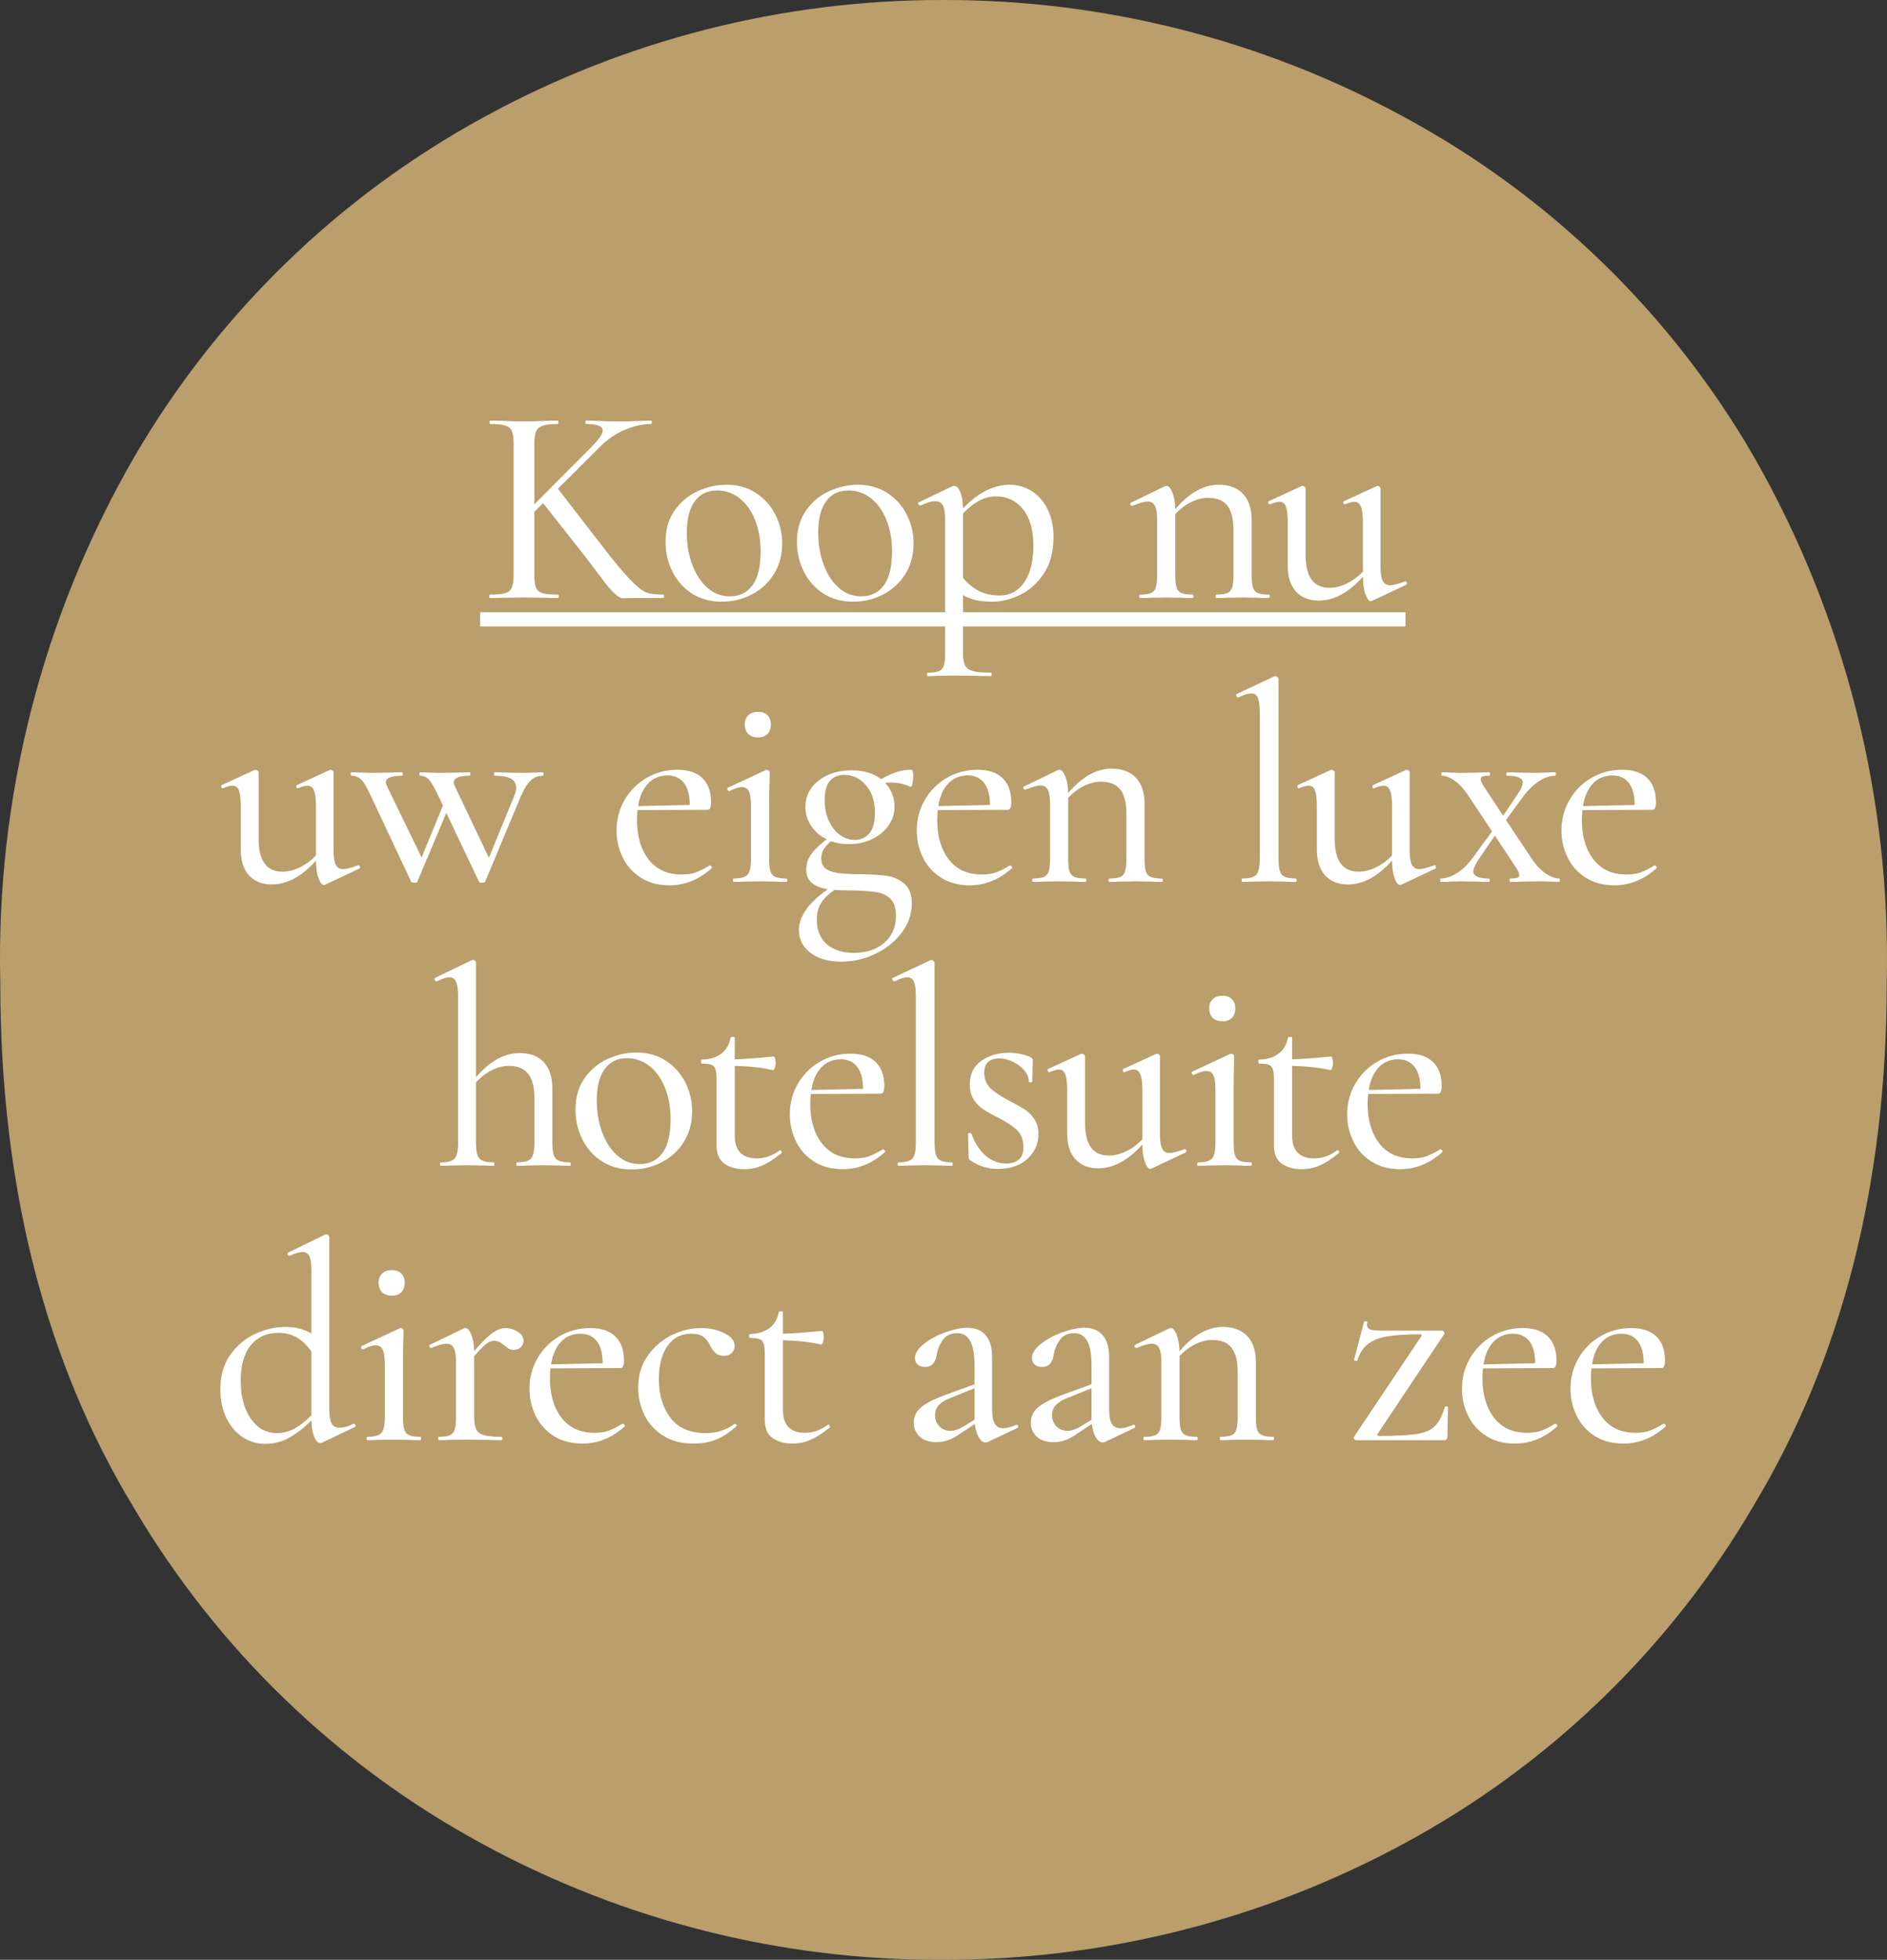 <?xml version="1.0" encoding="UTF-8"?><svg id="Laag_2" xmlns="http://www.w3.org/2000/svg" viewBox="0 0 398.95 414.23"><rect x="0" y="0" width="398.95" height="414.23" fill="#333333" stroke="none"/><defs><style>.cls-1{fill:#fff;}.cls-2{fill:#ba9e6b;}</style></defs><g id="Laag_1-2"><path id="Path_1" class="cls-2" d="M398.89,207.68c.95-38.87-8.74-77.26-28.01-111.03-17.55-30.35-43.16-55.24-74.01-71.91C267,8.45,233.5-.06,199.48,0c-33.95-.08-67.36,8.43-97.14,24.74-30.78,16.76-56.38,41.64-74.01,71.93C8.89,130.38-.89,168.8,.06,207.7c0,42.96,9.42,79.97,28.27,111.03,17.67,29.94,43.17,54.51,73.75,71.05,29.73,16.16,63.06,24.56,96.89,24.45,34.08,.13,67.65-8.27,97.65-24.45,30.75-16.54,56.35-41.22,74.01-71.34,18.83-31.25,28.25-68.17,28.27-110.74"/><g><path class="cls-1" d="M140.39,126.04c0,.24-.06,.36-.18,.36h-6.72c-.36,0-.97,0-1.83,.03-.86,.02-2.24-1.24-4.14-3.78-1.9-2.54-3.15-4.19-3.75-4.95l-8.94-11.34-1.86,1.8v13.38c0,1.24,.12,2.14,.36,2.7,.24,.56,.7,.94,1.38,1.14,.68,.2,1.76,.3,3.24,.3,.12,0,.18,.12,.18,.36s-.06,.36-.18,.36c-1.28,0-2.26-.02-2.94-.06l-4.26-.06-4.14,.06c-.76,.04-1.78,.06-3.06,.06-.08,0-.12-.12-.12-.36s.04-.36,.12-.36c1.48,0,2.56-.1,3.24-.3,.68-.2,1.15-.59,1.41-1.17,.26-.58,.39-1.47,.39-2.67v-27.78c0-1.2-.12-2.08-.36-2.64-.24-.56-.7-.95-1.38-1.17-.68-.22-1.76-.33-3.24-.33-.08,0-.12-.12-.12-.36s.04-.36,.12-.36l3,.06c1.76,.08,3.14,.12,4.14,.12,1.16,0,2.58-.04,4.26-.12l2.94-.06c.08,0,.12,.12,.12,.36s-.04,.36-.12,.36c-1.44,0-2.51,.12-3.21,.36-.7,.24-1.17,.65-1.41,1.23s-.36,1.47-.36,2.67v12.72l12.54-12.6c1.28-1.36,1.92-2.36,1.92-3,0-.92-1.18-1.38-3.54-1.38-.08,0-.12-.12-.12-.36s.04-.36,.12-.36l2.64,.06c1.6,.08,3.1,.12,4.5,.12s2.82-.04,4.26-.12l2.34-.06c.12,0,.18,.12,.18,.36s-.06,.36-.18,.36c-1.68,0-3.48,.39-5.4,1.17-1.92,.78-3.68,1.97-5.28,3.57l-9,8.94,8.64,11.16c2.88,3.76,5.07,6.42,6.57,7.98,1.5,1.56,2.67,2.49,3.51,2.79s2.02,.45,3.54,.45c.12,0,.18,.12,.18,.36Z"/><path class="cls-1" d="M146.32,125.47c-1.78-1.14-3.16-2.68-4.14-4.62-.98-1.94-1.47-4.05-1.47-6.33,0-2.6,.64-4.81,1.92-6.63,1.28-1.82,2.91-3.18,4.89-4.08,1.98-.9,4.01-1.35,6.09-1.35,2.36,0,4.43,.58,6.21,1.74,1.78,1.16,3.15,2.69,4.11,4.59,.96,1.9,1.44,3.91,1.44,6.03,0,2.48-.58,4.65-1.74,6.51-1.16,1.86-2.72,3.3-4.68,4.32-1.96,1.02-4.1,1.53-6.42,1.53s-4.43-.57-6.21-1.71Zm12.78-1.77c1.14-1.56,1.71-3.94,1.71-7.14,0-2.52-.4-4.76-1.2-6.72-.8-1.96-1.9-3.48-3.3-4.56-1.4-1.08-2.96-1.62-4.68-1.62-2.04,0-3.62,.76-4.74,2.28-1.12,1.52-1.68,3.74-1.68,6.66,0,2.48,.39,4.75,1.17,6.81,.78,2.06,1.85,3.68,3.21,4.86,1.36,1.18,2.92,1.77,4.68,1.77,2.08,0,3.69-.78,4.83-2.34Z"/><path class="cls-1" d="M174.1,125.47c-1.78-1.14-3.16-2.68-4.14-4.62-.98-1.94-1.47-4.05-1.47-6.33,0-2.6,.64-4.81,1.92-6.63,1.28-1.82,2.91-3.18,4.89-4.08,1.98-.9,4.01-1.35,6.09-1.35,2.36,0,4.43,.58,6.21,1.74,1.78,1.16,3.15,2.69,4.11,4.59,.96,1.9,1.44,3.91,1.44,6.03,0,2.48-.58,4.65-1.74,6.51-1.16,1.86-2.72,3.3-4.68,4.32-1.96,1.02-4.1,1.53-6.42,1.53s-4.43-.57-6.21-1.71Zm12.78-1.77c1.14-1.56,1.71-3.94,1.71-7.14,0-2.52-.4-4.76-1.2-6.72-.8-1.96-1.9-3.48-3.3-4.56-1.4-1.08-2.96-1.62-4.68-1.62-2.04,0-3.62,.76-4.74,2.28-1.12,1.52-1.68,3.74-1.68,6.66,0,2.48,.39,4.75,1.17,6.81,.78,2.06,1.85,3.68,3.21,4.86,1.36,1.18,2.92,1.77,4.68,1.77,2.08,0,3.69-.78,4.83-2.34Z"/><path class="cls-1" d="M218.09,103.78c1.42,.88,2.55,2.16,3.39,3.84,.84,1.68,1.26,3.64,1.26,5.88,0,3.04-.67,5.59-2.01,7.65-1.34,2.06-3.01,3.58-5.01,4.56-2,.98-3.98,1.47-5.94,1.47-1.24,0-2.34-.1-3.3-.3-.96-.2-1.92-.56-2.88-1.08v12.24c0,1.2,.15,2.08,.45,2.64,.3,.56,.86,.95,1.68,1.17,.82,.22,2.09,.33,3.81,.33,.08,0,.12,.12,.12,.36s-.04,.36-.12,.36c-1.44,0-2.56-.02-3.36-.06l-4.44-.06-3.3,.06c-.56,.04-1.32,.06-2.28,.06-.12,0-.18-.12-.18-.36s.06-.36,.18-.36c1.08,0,1.87-.11,2.37-.33,.5-.22,.84-.61,1.02-1.17,.18-.56,.27-1.44,.27-2.64v-28.14c0-1.4-.15-2.41-.45-3.03s-.85-.93-1.65-.93-1.8,.3-3.12,.9h-.06c-.16,0-.29-.1-.39-.3s-.07-.32,.09-.36l7.02-3.36c.16-.08,.3-.12,.42-.12,.52,0,.96,.41,1.32,1.23,.36,.82,.56,1.99,.6,3.51,1.68-1.72,3.33-2.98,4.95-3.78,1.62-.8,3.27-1.2,4.95-1.2s3.17,.44,4.59,1.32Zm-1.56,19.32c1.3-1.84,1.95-4.42,1.95-7.74s-.73-5.89-2.19-7.71c-1.46-1.82-3.33-2.73-5.61-2.73-1.36,0-2.6,.31-3.72,.93-1.12,.62-2.24,1.51-3.36,2.67v13.62c1.04,1.24,2.17,2.17,3.39,2.79,1.22,.62,2.71,.93,4.47,.93,2.08,0,3.77-.92,5.07-2.76Z"/><path class="cls-1" d="M268.46,126.04c0,.24-.06,.36-.18,.36-1,0-1.78-.02-2.34-.06l-3.24-.06-3.24,.06c-.56,.04-1.32,.06-2.28,.06-.12,0-.18-.12-.18-.36s.06-.36,.18-.36c1.04,0,1.81-.11,2.31-.33,.5-.22,.84-.62,1.02-1.2,.18-.58,.27-1.45,.27-2.61v-9.54c0-2.32-.43-4.03-1.29-5.13s-2.23-1.65-4.11-1.65c-1.16,0-2.35,.3-3.57,.9-1.22,.6-2.33,1.44-3.33,2.52v12.9c0,1.16,.09,2.03,.27,2.61,.18,.58,.53,.98,1.05,1.2,.52,.22,1.3,.33,2.34,.33,.12,0,.18,.12,.18,.36s-.06,.36-.18,.36c-1,0-1.78-.02-2.34-.06l-3.24-.06-3.24,.06c-.56,.04-1.32,.06-2.28,.06-.12,0-.18-.12-.18-.36s.06-.36,.18-.36c1.04,0,1.81-.11,2.31-.33,.5-.22,.84-.62,1.02-1.2,.18-.58,.27-1.45,.27-2.61v-11.76c0-1.32-.16-2.28-.48-2.88-.32-.6-.84-.9-1.56-.9-.6,0-1.66,.3-3.18,.9h-.06c-.16,0-.28-.09-.36-.27-.08-.18-.04-.31,.12-.39l7.2-3.48,.36-.06c.4,0,.79,.45,1.17,1.35,.38,.9,.59,2.09,.63,3.57,2.92-3.44,5.98-5.16,9.18-5.16,2.2,0,3.91,.64,5.13,1.92,1.22,1.28,1.83,3.1,1.83,5.46v11.7c0,1.16,.09,2.03,.27,2.61,.18,.58,.53,.98,1.05,1.2,.52,.22,1.3,.33,2.34,.33,.12,0,.18,.12,.18,.36Z"/><path class="cls-1" d="M297.09,122.86c.16,0,.27,.1,.33,.3,.06,.2,.03,.34-.09,.42l-7.26,3.42-.24,.06c-.4,0-.78-.48-1.14-1.44-.36-.96-.54-2.2-.54-3.72-3,3.36-6.12,5.04-9.36,5.04-2.04,0-3.64-.64-4.8-1.92-1.16-1.28-1.74-3.1-1.74-5.46v-9.18c0-1.52-.13-2.62-.39-3.3-.26-.68-.71-1.02-1.35-1.02-.48,0-1.14,.18-1.98,.54h-.12c-.12,0-.21-.1-.27-.3-.06-.2-.03-.32,.09-.36l6.9-3.18,.24-.06c.12,0,.26,.06,.42,.18,.16,.12,.24,.24,.24,.36v14.1c0,4.6,1.68,6.9,5.04,6.9,1.2,0,2.42-.3,3.66-.9,1.24-.6,2.38-1.44,3.42-2.52v-10.44c0-1.52-.14-2.62-.42-3.3-.28-.68-.74-1.02-1.38-1.02-.48,0-1.14,.18-1.98,.54h-.12c-.12,0-.2-.1-.24-.3s0-.32,.12-.36l6.9-3.18,.24-.06c.12,0,.25,.06,.39,.18,.14,.12,.21,.24,.21,.36v16.62c0,1.36,.16,2.34,.48,2.94,.32,.6,.84,.9,1.56,.9,.6,0,1.62-.26,3.06-.78l.12-.06Z"/><path class="cls-1" d="M101.51,132.4v-3h195.64v3H101.51Z"/><path class="cls-1" d="M75.74,182.86c.16,0,.27,.1,.33,.3,.06,.2,.03,.34-.09,.42l-7.26,3.42-.24,.06c-.4,0-.78-.48-1.14-1.44-.36-.96-.54-2.2-.54-3.72-3,3.36-6.12,5.04-9.36,5.04-2.04,0-3.64-.64-4.8-1.92s-1.74-3.1-1.74-5.46v-9.18c0-1.52-.13-2.62-.39-3.3-.26-.68-.71-1.02-1.35-1.02-.48,0-1.14,.18-1.98,.54h-.12c-.12,0-.21-.1-.27-.3-.06-.2-.03-.32,.09-.36l6.9-3.18,.24-.06c.12,0,.26,.06,.42,.18,.16,.12,.24,.24,.24,.36v14.1c0,4.6,1.68,6.9,5.04,6.9,1.2,0,2.42-.3,3.66-.9,1.24-.6,2.38-1.44,3.42-2.52v-10.44c0-1.52-.14-2.62-.42-3.3-.28-.68-.74-1.02-1.38-1.02-.48,0-1.14,.18-1.98,.54h-.12c-.12,0-.2-.1-.24-.3-.04-.2,0-.32,.12-.36l6.9-3.18,.24-.06c.12,0,.25,.06,.39,.18,.14,.12,.21,.24,.21,.36v16.62c0,1.36,.16,2.34,.48,2.94,.32,.6,.84,.9,1.56,.9,.6,0,1.62-.26,3.06-.78l.12-.06Z"/><path class="cls-1" d="M114.94,163.6c0,.24-.06,.36-.18,.36-1,0-1.86,.34-2.58,1.02-.72,.68-1.44,1.86-2.16,3.54l-7.44,17.82c-.04,.16-.26,.24-.66,.24s-.62-.08-.66-.24l-6.9-14.52-6.12,14.52c0,.16-.2,.24-.6,.24-.36,0-.6-.08-.72-.24l-8.52-18.12c-.8-1.76-1.48-2.91-2.04-3.45-.56-.54-1.24-.81-2.04-.81-.12,0-.18-.12-.18-.36s.06-.36,.18-.36c.76,0,1.36,.02,1.8,.06l2.58,.06,3.78-.06c.6-.04,1.44-.06,2.52-.06,.12,0,.18,.12,.18,.36s-.06,.36-.18,.36c-2.28,0-3.42,.46-3.42,1.38,0,.24,.1,.56,.3,.96l7.26,14.94,4.5-10.98-.96-2.04c-.84-1.76-1.51-2.91-2.01-3.45s-1.13-.81-1.89-.81c-.08,0-.12-.12-.12-.36s.04-.36,.12-.36c.76,0,1.36,.02,1.8,.06l2.4,.06,3.9-.06c.6-.04,1.4-.06,2.4-.06,.12,0,.18,.12,.18,.36s-.06,.36-.18,.36c-2.24,0-3.36,.48-3.36,1.44,0,.2,.1,.5,.3,.9l7.14,15,5.34-13.02c.28-.68,.42-1.28,.42-1.8,0-.88-.37-1.52-1.11-1.92-.74-.4-1.89-.6-3.45-.6-.08,0-.12-.12-.12-.36s.04-.36,.12-.36c1.08,0,1.9,.02,2.46,.06l3.6,.06,2.22-.06c.4-.04,1.04-.06,1.92-.06,.12,0,.18,.12,.18,.36Z"/><path class="cls-1" d="M150.09,182.92c.12,0,.23,.07,.33,.21s.11,.27,.03,.39c-2.68,2.4-5.64,3.6-8.88,3.6-2.36,0-4.38-.53-6.06-1.59-1.68-1.06-2.96-2.48-3.84-4.26-.88-1.78-1.32-3.69-1.32-5.73,0-2.36,.57-4.52,1.71-6.48,1.14-1.96,2.69-3.51,4.65-4.65s4.12-1.71,6.48-1.71,4.09,.59,5.31,1.77c1.22,1.18,1.83,2.87,1.83,5.07,0,1.08-.24,1.62-.72,1.62l-14.82,.06c-.08,.88-.12,1.56-.12,2.04,0,3.48,.82,6.28,2.46,8.4,1.64,2.12,3.96,3.18,6.96,3.18,1.2,0,2.21-.15,3.03-.45,.82-.3,1.79-.79,2.91-1.47h.06Zm-13.08-17.31c-1.08,1.14-1.78,2.73-2.1,4.77l10.92-.24c0-2.04-.41-3.59-1.23-4.65-.82-1.06-1.97-1.59-3.45-1.59-1.68,0-3.06,.57-4.14,1.71Z"/><path class="cls-1" d="M154.94,186.04c0-.24,.06-.36,.18-.36,1.48,0,2.46-.27,2.94-.81,.48-.54,.72-1.65,.72-3.33v-11.16c0-1.4-.14-2.42-.42-3.06-.28-.64-.78-.96-1.5-.96-.68,0-1.56,.28-2.64,.84h-.06c-.16,0-.28-.1-.36-.3-.08-.2-.04-.34,.12-.42l7.98-3.72,.24-.06c.12,0,.25,.06,.39,.18,.14,.12,.21,.24,.21,.36,0,.28-.02,1.08-.06,2.4-.04,1.32-.06,2.88-.06,4.68v11.22c0,1.16,.09,2.03,.27,2.61,.18,.58,.53,.98,1.05,1.2s1.3,.33,2.34,.33c.12,0,.18,.12,.18,.36s-.06,.36-.18,.36c-1,0-1.78-.02-2.34-.06l-3.24-.06-3.36,.06c-.56,.04-1.3,.06-2.22,.06-.12,0-.18-.12-.18-.36Zm3.27-30.9c-.5-.48-.75-1.16-.75-2.04,0-.8,.25-1.44,.75-1.92,.5-.48,1.19-.72,2.07-.72s1.5,.24,1.98,.72,.72,1.12,.72,1.92c0,.88-.24,1.56-.72,2.04s-1.14,.72-1.98,.72c-.88,0-1.57-.24-2.07-.72Z"/><path class="cls-1" d="M187.44,185.11c1.36,.18,2.59,.72,3.69,1.62,1.1,.9,1.65,2.31,1.65,4.23,0,2.2-.7,4.24-2.1,6.12-1.4,1.88-3.25,3.38-5.55,4.5-2.3,1.12-4.73,1.68-7.29,1.68-2.72,0-4.89-.63-6.51-1.89-1.62-1.26-2.43-2.85-2.43-4.77,0-2.92,2.04-5.8,6.12-8.64-1.44-.24-2.56-.68-3.36-1.32-.8-.64-1.2-1.58-1.2-2.82s.35-2.29,1.05-3.27c.7-.98,1.79-2.03,3.27-3.15-1.4-.68-2.5-1.63-3.3-2.85-.8-1.22-1.2-2.55-1.2-3.99,0-2.28,.93-4.14,2.79-5.58,1.86-1.44,4.19-2.16,6.99-2.16,2.52,0,4.6,.62,6.24,1.86,1.12-.64,2.18-1.13,3.18-1.47,1-.34,2.08-.51,3.24-.51,.12,0,.21,.15,.27,.45,.06,.3,.09,.63,.09,.99,0,.48-.06,.98-.18,1.5-.12,.52-.26,.74-.42,.66-1.28-.6-2.64-.9-4.08-.9-.56,0-.98,.02-1.26,.06,1.32,1.44,1.98,3.12,1.98,5.04,0,1.44-.42,2.76-1.26,3.96-.84,1.2-1.99,2.16-3.45,2.88-1.46,.72-3.11,1.08-4.95,1.08-1.24,0-2.5-.2-3.78-.6-.72,.6-1.24,1.18-1.56,1.74-.32,.56-.48,1.18-.48,1.86,0,.92,.28,1.62,.84,2.1,.56,.48,1.44,.81,2.64,.99,1.2,.18,2.88,.27,5.04,.27,2.16,.04,3.92,.15,5.28,.33Zm-.48,14.16c1.64-1.42,2.46-3.33,2.46-5.73,0-1.6-.38-2.78-1.14-3.54-.76-.76-1.77-1.24-3.03-1.44-1.26-.2-3.03-.32-5.31-.36-1.6,0-2.76-.04-3.48-.12-1.2,.8-2.13,1.69-2.79,2.67s-.99,2.19-.99,3.63c0,2.2,.7,3.92,2.1,5.16,1.4,1.24,3.32,1.86,5.76,1.86,2.64,0,4.78-.71,6.42-2.13Zm-11.52-34.2c-.72,.86-1.08,2.19-1.08,3.99s.31,3.28,.93,4.56c.62,1.28,1.41,2.25,2.37,2.91s1.98,.99,3.06,.99c1.28,0,2.31-.47,3.09-1.41,.78-.94,1.17-2.37,1.17-4.29,0-2.44-.63-4.39-1.89-5.85-1.26-1.46-2.79-2.19-4.59-2.19-1.32,0-2.34,.43-3.06,1.29Z"/><path class="cls-1" d="M213.56,182.92c.12,0,.23,.07,.33,.21,.1,.14,.11,.27,.03,.39-2.68,2.4-5.64,3.6-8.88,3.6-2.36,0-4.38-.53-6.06-1.59s-2.96-2.48-3.84-4.26c-.88-1.78-1.32-3.69-1.32-5.73,0-2.36,.57-4.52,1.71-6.48,1.14-1.96,2.69-3.51,4.65-4.65,1.96-1.14,4.12-1.71,6.48-1.71s4.09,.59,5.31,1.77c1.22,1.18,1.83,2.87,1.83,5.07,0,1.08-.24,1.62-.72,1.62l-14.82,.06c-.08,.88-.12,1.56-.12,2.04,0,3.48,.82,6.28,2.46,8.4,1.64,2.12,3.96,3.18,6.96,3.18,1.2,0,2.21-.15,3.03-.45,.82-.3,1.79-.79,2.91-1.47h.06Zm-13.08-17.31c-1.08,1.14-1.78,2.73-2.1,4.77l10.92-.24c0-2.04-.41-3.59-1.23-4.65-.82-1.06-1.97-1.59-3.45-1.59-1.68,0-3.06,.57-4.14,1.71Z"/><path class="cls-1" d="M245.82,186.04c0,.24-.06,.36-.18,.36-1,0-1.78-.02-2.34-.06l-3.24-.06-3.24,.06c-.56,.04-1.32,.06-2.28,.06-.12,0-.18-.12-.18-.36s.06-.36,.18-.36c1.04,0,1.81-.11,2.31-.33,.5-.22,.84-.62,1.02-1.2,.18-.58,.27-1.45,.27-2.61v-9.54c0-2.32-.43-4.03-1.29-5.13-.86-1.1-2.23-1.65-4.11-1.65-1.16,0-2.35,.3-3.57,.9-1.22,.6-2.33,1.44-3.33,2.52v12.9c0,1.16,.09,2.03,.27,2.61,.18,.58,.53,.98,1.05,1.2s1.3,.33,2.34,.33c.12,0,.18,.12,.18,.36s-.06,.36-.18,.36c-1,0-1.78-.02-2.34-.06l-3.24-.06-3.24,.06c-.56,.04-1.32,.06-2.28,.06-.12,0-.18-.12-.18-.36s.06-.36,.18-.36c1.04,0,1.81-.11,2.31-.33,.5-.22,.84-.62,1.02-1.2,.18-.58,.27-1.45,.27-2.61v-11.76c0-1.32-.16-2.28-.48-2.88-.32-.6-.84-.9-1.56-.9-.6,0-1.66,.3-3.18,.9h-.06c-.16,0-.28-.09-.36-.27-.08-.18-.04-.31,.12-.39l7.2-3.48,.36-.06c.4,0,.79,.45,1.17,1.35,.38,.9,.59,2.09,.63,3.57,2.92-3.44,5.98-5.16,9.18-5.16,2.2,0,3.91,.64,5.13,1.92,1.22,1.28,1.83,3.1,1.83,5.46v11.7c0,1.16,.09,2.03,.27,2.61,.18,.58,.53,.98,1.05,1.2,.52,.22,1.3,.33,2.34,.33,.12,0,.18,.12,.18,.36Z"/><path class="cls-1" d="M262.5,186.04c0-.24,.06-.36,.18-.36,1.48,0,2.46-.27,2.94-.81,.48-.54,.72-1.65,.72-3.33v-30.9c0-1.44-.13-2.48-.39-3.12s-.73-.96-1.41-.96c-.6,0-1.5,.28-2.7,.84h-.06c-.16,0-.29-.11-.39-.33-.1-.22-.07-.35,.09-.39l7.92-3.72,.24-.06c.12,0,.26,.06,.42,.18,.16,.12,.24,.24,.24,.36v38.1c0,1.68,.23,2.79,.69,3.33s1.45,.81,2.97,.81c.12,0,.18,.12,.18,.36s-.06,.36-.18,.36c-.96,0-1.74-.02-2.34-.06l-3.3-.06-3.36,.06c-.56,.04-1.32,.06-2.28,.06-.12,0-.18-.12-.18-.36Z"/><path class="cls-1" d="M303.25,182.86c.16,0,.27,.1,.33,.3,.06,.2,.03,.34-.09,.42l-7.26,3.42-.24,.06c-.4,0-.78-.48-1.14-1.44-.36-.96-.54-2.2-.54-3.72-3,3.36-6.12,5.04-9.36,5.04-2.04,0-3.64-.64-4.8-1.92s-1.74-3.1-1.74-5.46v-9.18c0-1.52-.13-2.62-.39-3.3-.26-.68-.71-1.02-1.35-1.02-.48,0-1.14,.18-1.98,.54h-.12c-.12,0-.21-.1-.27-.3-.06-.2-.03-.32,.09-.36l6.9-3.18,.24-.06c.12,0,.26,.06,.42,.18,.16,.12,.24,.24,.24,.36v14.1c0,4.6,1.68,6.9,5.04,6.9,1.2,0,2.42-.3,3.66-.9,1.24-.6,2.38-1.44,3.42-2.52v-10.44c0-1.52-.14-2.62-.42-3.3-.28-.68-.74-1.02-1.38-1.02-.48,0-1.14,.18-1.98,.54h-.12c-.12,0-.2-.1-.24-.3-.04-.2,0-.32,.12-.36l6.9-3.18,.24-.06c.12,0,.25,.06,.39,.18,.14,.12,.21,.24,.21,.36v16.62c0,1.36,.16,2.34,.48,2.94,.32,.6,.84,.9,1.56,.9,.6,0,1.62-.26,3.06-.78l.12-.06Z"/><path class="cls-1" d="M329.79,186.04c0,.24-.04,.36-.12,.36l-2.04-.06c-.44-.04-1.08-.06-1.92-.06l-3.9,.06c-.6,.04-1.42,.06-2.46,.06-.12,0-.18-.12-.18-.36s.06-.36,.18-.36c.68,0,1.16-.05,1.44-.15,.28-.1,.42-.29,.42-.57,0-.36-.24-.9-.72-1.62l-4.44-6.72-3.3,4.8c-.84,1.24-1.26,2.16-1.26,2.76,0,1,1.1,1.5,3.3,1.5,.12,0,.18,.12,.18,.36s-.06,.36-.18,.36c-1.08,0-1.88-.02-2.4-.06l-3.6-.06-2.22,.06c-.4,.04-1.06,.06-1.98,.06-.08,0-.12-.12-.12-.36s.04-.36,.12-.36c1.12,0,2.3-.4,3.54-1.2,1.24-.8,2.38-1.94,3.42-3.42l3.9-5.34-4.98-7.5c-.96-1.44-1.94-2.51-2.94-3.21-1-.7-1.9-1.05-2.7-1.05-.08,0-.12-.12-.12-.36s.04-.36,.12-.36c.84,0,1.46,.02,1.86,.06l1.86,.06,3.96-.06c.6-.04,1.4-.06,2.4-.06,.08,0,.12,.12,.12,.36s-.04,.36-.12,.36c-.64,0-1.11,.05-1.41,.15-.3,.1-.45,.29-.45,.57,0,.36,.24,.9,.72,1.62l4.02,6.12,2.82-4.2c.88-1.24,1.32-2.18,1.32-2.82,0-.96-1.12-1.44-3.36-1.44-.08,0-.12-.12-.12-.36s.04-.36,.12-.36c1.08,0,1.9,.02,2.46,.06l3.6,.06,2.22-.06c.4-.04,1.06-.06,1.98-.06,.08,0,.12,.12,.12,.36s-.04,.36-.12,.36c-1.12,0-2.28,.39-3.48,1.17-1.2,.78-2.36,1.93-3.48,3.45l-3.48,4.74,5.4,8.1c1,1.48,2.02,2.56,3.06,3.24,1.04,.68,1.98,1.02,2.82,1.02,.08,0,.12,.12,.12,.36Z"/><path class="cls-1" d="M349.86,182.92c.12,0,.23,.07,.33,.21s.11,.27,.03,.39c-2.68,2.4-5.64,3.6-8.88,3.6-2.36,0-4.38-.53-6.06-1.59-1.68-1.06-2.96-2.48-3.84-4.26-.88-1.78-1.32-3.69-1.32-5.73,0-2.36,.57-4.52,1.71-6.48,1.14-1.96,2.69-3.51,4.65-4.65s4.12-1.71,6.48-1.71,4.09,.59,5.31,1.77c1.22,1.18,1.83,2.87,1.83,5.07,0,1.08-.24,1.62-.72,1.62l-14.82,.06c-.08,.88-.12,1.56-.12,2.04,0,3.48,.82,6.28,2.46,8.4,1.64,2.12,3.96,3.18,6.96,3.18,1.2,0,2.21-.15,3.03-.45,.82-.3,1.79-.79,2.91-1.47h.06Zm-13.08-17.31c-1.08,1.14-1.78,2.73-2.1,4.77l10.92-.24c0-2.04-.41-3.59-1.23-4.65-.82-1.06-1.97-1.59-3.45-1.59-1.68,0-3.06,.57-4.14,1.71Z"/><path class="cls-1" d="M120.67,246.04c0,.24-.06,.36-.18,.36-1,0-1.78-.02-2.34-.06l-3.24-.06-3.36,.06c-.56,.04-1.3,.06-2.22,.06-.12,0-.18-.12-.18-.36s.06-.36,.18-.36c1.48,0,2.46-.27,2.94-.81,.48-.54,.72-1.65,.72-3.33v-9.36c0-2.36-.44-4.1-1.32-5.22-.88-1.12-2.24-1.68-4.08-1.68-1.2,0-2.41,.31-3.63,.93-1.22,.62-2.33,1.47-3.33,2.55v12.78c0,1.68,.24,2.79,.72,3.33,.48,.54,1.48,.81,3,.81,.12,0,.18,.12,.18,.36s-.06,.36-.18,.36c-1,0-1.78-.02-2.34-.06l-3.24-.06-3.36,.06c-.56,.04-1.3,.06-2.22,.06-.12,0-.18-.12-.18-.36s.06-.36,.18-.36c1.48,0,2.46-.27,2.94-.81,.48-.54,.72-1.65,.72-3.33v-30.9c0-1.44-.14-2.48-.42-3.12-.28-.64-.76-.96-1.44-.96-.56,0-1.44,.28-2.64,.84h-.06c-.16,0-.29-.1-.39-.3-.1-.2-.07-.34,.09-.42l7.86-3.78h.18c.16,0,.3,.06,.42,.18s.18,.24,.18,.36v24.24c2.92-3.4,6-5.1,9.24-5.1,2.2,0,3.9,.64,5.1,1.92,1.2,1.28,1.8,3.1,1.8,5.46v11.58c0,1.68,.24,2.79,.72,3.33,.48,.54,1.48,.81,3,.81,.12,0,.18,.12,.18,.36Z"/><path class="cls-1" d="M127.28,245.47c-1.78-1.14-3.16-2.68-4.14-4.62-.98-1.94-1.47-4.05-1.47-6.33,0-2.6,.64-4.81,1.92-6.63s2.91-3.18,4.89-4.08c1.98-.9,4.01-1.35,6.09-1.35,2.36,0,4.43,.58,6.21,1.74,1.78,1.16,3.15,2.69,4.11,4.59,.96,1.9,1.44,3.91,1.44,6.03,0,2.48-.58,4.65-1.74,6.51-1.16,1.86-2.72,3.3-4.68,4.32-1.96,1.02-4.1,1.53-6.42,1.53s-4.43-.57-6.21-1.71Zm12.78-1.77c1.14-1.56,1.71-3.94,1.71-7.14,0-2.52-.4-4.76-1.2-6.72-.8-1.96-1.9-3.48-3.3-4.56-1.4-1.08-2.96-1.62-4.68-1.62-2.04,0-3.62,.76-4.74,2.28-1.12,1.52-1.68,3.74-1.68,6.66,0,2.48,.39,4.75,1.17,6.81,.78,2.06,1.85,3.68,3.21,4.86,1.36,1.18,2.92,1.77,4.68,1.77,2.08,0,3.69-.78,4.83-2.34Z"/><path class="cls-1" d="M164.94,243.1c.12,0,.22,.09,.3,.27,.08,.18,.06,.31-.06,.39-1.48,1.2-2.82,2.06-4.02,2.58-1.2,.52-2.48,.78-3.84,.78-1.68,0-3.07-.39-4.17-1.17-1.1-.78-1.65-2.07-1.65-3.87v-13.98c0-.96-.08-1.67-.24-2.13-.16-.46-.45-.77-.87-.93-.42-.16-1.09-.24-2.01-.24-.12,0-.18-.14-.18-.42s.06-.42,.18-.42c1.68-.04,3.05-.46,4.11-1.26,1.06-.8,1.71-1.92,1.95-3.36,.04-.12,.2-.18,.48-.18s.42,.06,.42,.18v4.56c1.92-.04,4.66-.24,8.22-.6,.12,0,.22,.14,.3,.42,.08,.28,.12,.6,.12,.96s-.06,.71-.18,1.05c-.12,.34-.26,.49-.42,.45-2.24-.52-4.92-.82-8.04-.9v14.76c0,3.2,1.56,4.8,4.68,4.8,1.68,0,3.28-.56,4.8-1.68l.12-.06Z"/><path class="cls-1" d="M186.72,242.92c.12,0,.23,.07,.33,.21s.11,.27,.03,.39c-2.68,2.4-5.64,3.6-8.88,3.6-2.36,0-4.38-.53-6.06-1.59-1.68-1.06-2.96-2.48-3.84-4.26-.88-1.78-1.32-3.69-1.32-5.73,0-2.36,.57-4.52,1.71-6.48,1.14-1.96,2.69-3.51,4.65-4.65,1.96-1.14,4.12-1.71,6.48-1.71s4.09,.59,5.31,1.77c1.22,1.18,1.83,2.87,1.83,5.07,0,1.08-.24,1.62-.72,1.62l-14.82,.06c-.08,.88-.12,1.56-.12,2.04,0,3.48,.82,6.28,2.46,8.4,1.64,2.12,3.96,3.18,6.96,3.18,1.2,0,2.21-.15,3.03-.45,.82-.3,1.79-.79,2.91-1.47h.06Zm-13.08-17.31c-1.08,1.14-1.78,2.73-2.1,4.77l10.92-.24c0-2.04-.41-3.59-1.23-4.65-.82-1.06-1.97-1.59-3.45-1.59-1.68,0-3.06,.57-4.14,1.71Z"/><path class="cls-1" d="M189.79,246.04c0-.24,.06-.36,.18-.36,1.48,0,2.46-.27,2.94-.81,.48-.54,.72-1.65,.72-3.33v-30.9c0-1.44-.13-2.48-.39-3.12-.26-.64-.73-.96-1.41-.96-.6,0-1.5,.28-2.7,.84h-.06c-.16,0-.29-.11-.39-.33-.1-.22-.07-.35,.09-.39l7.92-3.72,.24-.06c.12,0,.26,.06,.42,.18,.16,.12,.24,.24,.24,.36v38.1c0,1.68,.23,2.79,.69,3.33,.46,.54,1.45,.81,2.97,.81,.12,0,.18,.12,.18,.36s-.06,.36-.18,.36c-.96,0-1.74-.02-2.34-.06l-3.3-.06-3.36,.06c-.56,.04-1.32,.06-2.28,.06-.12,0-.18-.12-.18-.36Z"/><path class="cls-1" d="M209.41,230.02c.88,.84,2.2,1.72,3.96,2.64,1.4,.72,2.5,1.34,3.3,1.86,.8,.52,1.48,1.21,2.04,2.07,.56,.86,.84,1.89,.84,3.09,0,2.04-.76,3.78-2.28,5.22-1.52,1.44-3.62,2.16-6.3,2.16-1.04,0-2.03-.14-2.97-.42-.94-.28-1.89-.74-2.85-1.38-.24-.16-.36-.4-.36-.72l-.12-4.86c0-.12,.11-.19,.33-.21,.22-.02,.35,.03,.39,.15,.72,2,1.72,3.55,3,4.65,1.28,1.1,2.72,1.65,4.32,1.65,1.16,0,2.06-.28,2.7-.84,.64-.56,.96-1.4,.96-2.52,0-1.6-.45-2.83-1.35-3.69-.9-.86-2.25-1.75-4.05-2.67-1.36-.68-2.42-1.28-3.18-1.8-.76-.52-1.41-1.2-1.95-2.04s-.81-1.88-.81-3.12c0-2.2,.81-3.87,2.43-5.01s3.57-1.71,5.85-1.71c1.6,0,3.1,.3,4.5,.9,.36,.16,.54,.38,.54,.66,0,.84-.02,1.5-.06,1.98l-.06,2.58c0,.08-.12,.12-.36,.12s-.36-.04-.36-.12c0-1.24-.67-2.37-2.01-3.39-1.34-1.02-2.77-1.53-4.29-1.53-.96,0-1.72,.24-2.28,.72-.56,.48-.84,1.24-.84,2.28,0,1.36,.44,2.46,1.32,3.3Z"/><path class="cls-1" d="M250.46,242.86c.16,0,.27,.1,.33,.3,.06,.2,.03,.34-.09,.42l-7.26,3.42-.24,.06c-.4,0-.78-.48-1.14-1.44-.36-.96-.54-2.2-.54-3.72-3,3.36-6.12,5.04-9.36,5.04-2.04,0-3.64-.64-4.8-1.92-1.16-1.28-1.74-3.1-1.74-5.46v-9.18c0-1.52-.13-2.62-.39-3.3-.26-.68-.71-1.02-1.35-1.02-.48,0-1.14,.18-1.98,.54h-.12c-.12,0-.21-.1-.27-.3-.06-.2-.03-.32,.09-.36l6.9-3.18,.24-.06c.12,0,.26,.06,.42,.18,.16,.12,.24,.24,.24,.36v14.1c0,4.6,1.68,6.9,5.04,6.9,1.2,0,2.42-.3,3.66-.9,1.24-.6,2.38-1.44,3.42-2.52v-10.44c0-1.52-.14-2.62-.42-3.3-.28-.68-.74-1.02-1.38-1.02-.48,0-1.14,.18-1.98,.54h-.12c-.12,0-.2-.1-.24-.3-.04-.2,0-.32,.12-.36l6.9-3.18,.24-.06c.12,0,.25,.06,.39,.18,.14,.12,.21,.24,.21,.36v16.62c0,1.36,.16,2.34,.48,2.94,.32,.6,.84,.9,1.56,.9,.6,0,1.62-.26,3.06-.78l.12-.06Z"/><path class="cls-1" d="M253.13,246.04c0-.24,.06-.36,.18-.36,1.48,0,2.46-.27,2.94-.81,.48-.54,.72-1.65,.72-3.33v-11.16c0-1.4-.14-2.42-.42-3.06-.28-.64-.78-.96-1.5-.96-.68,0-1.56,.28-2.64,.84h-.06c-.16,0-.28-.1-.36-.3-.08-.2-.04-.34,.12-.42l7.98-3.72,.24-.06c.12,0,.25,.06,.39,.18,.14,.12,.21,.24,.21,.36,0,.28-.02,1.08-.06,2.4-.04,1.32-.06,2.88-.06,4.68v11.22c0,1.16,.09,2.03,.27,2.61,.18,.58,.53,.98,1.05,1.2s1.3,.33,2.34,.33c.12,0,.18,.12,.18,.36s-.06,.36-.18,.36c-1,0-1.78-.02-2.34-.06l-3.24-.06-3.36,.06c-.56,.04-1.3,.06-2.22,.06-.12,0-.18-.12-.18-.36Zm3.27-30.9c-.5-.48-.75-1.16-.75-2.04,0-.8,.25-1.44,.75-1.92,.5-.48,1.19-.72,2.07-.72s1.5,.24,1.98,.72c.48,.48,.72,1.12,.72,1.92,0,.88-.24,1.56-.72,2.04s-1.14,.72-1.98,.72c-.88,0-1.57-.24-2.07-.72Z"/><path class="cls-1" d="M282.78,243.1c.12,0,.22,.09,.3,.27,.08,.18,.06,.31-.06,.39-1.48,1.2-2.82,2.06-4.02,2.58-1.2,.52-2.48,.78-3.84,.78-1.68,0-3.07-.39-4.17-1.17-1.1-.78-1.65-2.07-1.65-3.87v-13.98c0-.96-.08-1.67-.24-2.13-.16-.46-.45-.77-.87-.93-.42-.16-1.09-.24-2.01-.24-.12,0-.18-.14-.18-.42s.06-.42,.18-.42c1.68-.04,3.05-.46,4.11-1.26,1.06-.8,1.71-1.92,1.95-3.36,.04-.12,.2-.18,.48-.18s.42,.06,.42,.18v4.56c1.92-.04,4.66-.24,8.22-.6,.12,0,.22,.14,.3,.42,.08,.28,.12,.6,.12,.96s-.06,.71-.18,1.05c-.12,.34-.26,.49-.42,.45-2.24-.52-4.92-.82-8.04-.9v14.76c0,3.2,1.56,4.8,4.68,4.8,1.68,0,3.28-.56,4.8-1.68l.12-.06Z"/><path class="cls-1" d="M304.56,242.92c.12,0,.23,.07,.33,.21s.11,.27,.03,.39c-2.68,2.4-5.64,3.6-8.88,3.6-2.36,0-4.38-.53-6.06-1.59-1.68-1.06-2.96-2.48-3.84-4.26-.88-1.78-1.32-3.69-1.32-5.73,0-2.36,.57-4.52,1.71-6.48,1.14-1.96,2.69-3.51,4.65-4.65,1.96-1.14,4.12-1.71,6.48-1.71s4.09,.59,5.31,1.77c1.22,1.18,1.83,2.87,1.83,5.07,0,1.08-.24,1.62-.72,1.62l-14.82,.06c-.08,.88-.12,1.56-.12,2.04,0,3.48,.82,6.28,2.46,8.4,1.64,2.12,3.96,3.18,6.96,3.18,1.2,0,2.21-.15,3.03-.45,.82-.3,1.79-.79,2.91-1.47h.06Zm-13.08-17.31c-1.08,1.14-1.78,2.73-2.1,4.77l10.92-.24c0-2.04-.41-3.59-1.23-4.65-.82-1.06-1.97-1.59-3.45-1.59-1.68,0-3.06,.57-4.14,1.71Z"/><path class="cls-1" d="M74.84,300.92c.12,0,.22,.1,.3,.3s.06,.32-.06,.36l-6.9,3.3c-.24,.08-.38,.12-.42,.12-.52,0-.96-.42-1.32-1.26-.36-.84-.56-2.02-.6-3.54-1.44,1.48-2.96,2.68-4.56,3.6-1.6,.92-3.36,1.38-5.28,1.38-1.68,0-3.24-.47-4.68-1.41-1.44-.94-2.59-2.29-3.45-4.05-.86-1.76-1.29-3.78-1.29-6.06,0-2.88,.7-5.31,2.1-7.29,1.4-1.98,3.16-3.46,5.28-4.44,2.12-.98,4.24-1.47,6.36-1.47s3.88,.46,5.52,1.38v-13.2c0-1.44-.14-2.47-.42-3.09-.28-.62-.78-.93-1.5-.93-.52,0-1.4,.26-2.64,.78h-.12c-.16,0-.27-.09-.33-.27-.06-.18-.03-.31,.09-.39l7.8-3.78c.08-.04,.18-.06,.3-.06s.25,.06,.39,.18c.14,.12,.21,.24,.21,.36v36.3c0,1.44,.16,2.47,.48,3.09,.32,.62,.86,.93,1.62,.93,1,0,2-.28,3-.84h.12Zm-12.51,.99c1.18-.66,2.35-1.59,3.51-2.79v-13.44c-.88-1.28-1.88-2.26-3-2.94-1.12-.68-2.46-1.02-4.02-1.02-2.44,0-4.37,.87-5.79,2.61-1.42,1.74-2.13,4.25-2.13,7.53s.71,5.99,2.13,8.01c1.42,2.02,3.25,3.03,5.49,3.03,1.36,0,2.63-.33,3.81-.99Z"/><path class="cls-1" d="M77.52,304.04c0-.24,.06-.36,.18-.36,1.48,0,2.46-.27,2.94-.81,.48-.54,.72-1.65,.72-3.33v-11.16c0-1.4-.14-2.42-.42-3.06-.28-.64-.78-.96-1.5-.96-.68,0-1.56,.28-2.64,.84h-.06c-.16,0-.28-.1-.36-.3-.08-.2-.04-.34,.12-.42l7.98-3.72,.24-.06c.12,0,.25,.06,.39,.18,.14,.12,.21,.24,.21,.36,0,.28-.02,1.08-.06,2.4-.04,1.32-.06,2.88-.06,4.68v11.22c0,1.16,.09,2.03,.27,2.61,.18,.58,.53,.98,1.05,1.2,.52,.22,1.3,.33,2.34,.33,.12,0,.18,.12,.18,.36s-.06,.36-.18,.36c-1,0-1.78-.02-2.34-.06l-3.24-.06-3.36,.06c-.56,.04-1.3,.06-2.22,.06-.12,0-.18-.12-.18-.36Zm3.27-30.9c-.5-.48-.75-1.16-.75-2.04,0-.8,.25-1.44,.75-1.92,.5-.48,1.19-.72,2.07-.72s1.5,.24,1.98,.72,.72,1.12,.72,1.92c0,.88-.24,1.56-.72,2.04-.48,.48-1.14,.72-1.98,.72s-1.57-.24-2.07-.72Z"/><path class="cls-1" d="M109.46,281.48c.82,.52,1.23,1.14,1.23,1.86,0,.56-.19,1.03-.57,1.41-.38,.38-.89,.57-1.53,.57-.4,0-.74-.08-1.02-.24-.28-.16-.6-.4-.96-.72-.4-.32-.75-.56-1.05-.72-.3-.16-.67-.24-1.11-.24-.52,0-1.05,.2-1.59,.6-.54,.4-1.41,1.28-2.61,2.64v12.9c0,1.16,.15,2.03,.45,2.61,.3,.58,.85,.98,1.65,1.2,.8,.22,2.02,.33,3.66,.33,.12,0,.18,.12,.18,.36s-.06,.36-.18,.36c-1.32,0-2.38-.02-3.18-.06l-4.5-.06-3.24,.06c-.56,.04-1.32,.06-2.28,.06-.12,0-.18-.12-.18-.36s.06-.36,.18-.36c1.04,0,1.81-.11,2.31-.33,.5-.22,.84-.62,1.02-1.2,.18-.58,.27-1.45,.27-2.61v-11.76c0-1.32-.16-2.28-.48-2.88s-.84-.9-1.56-.9c-.6,0-1.66,.3-3.18,.9h-.06c-.16,0-.28-.09-.36-.27-.08-.18-.04-.31,.12-.39l7.2-3.48,.36-.06c.4,0,.79,.45,1.17,1.35,.38,.9,.59,2.07,.63,3.51,1.64-1.88,2.94-3.16,3.9-3.84,.96-.68,1.88-1.02,2.76-1.02s1.73,.26,2.55,.78Z"/><path class="cls-1" d="M131.68,300.92c.12,0,.23,.07,.33,.21,.1,.14,.11,.27,.03,.39-2.68,2.4-5.64,3.6-8.88,3.6-2.36,0-4.38-.53-6.06-1.59s-2.96-2.48-3.84-4.26c-.88-1.78-1.32-3.69-1.32-5.73,0-2.36,.57-4.52,1.71-6.48,1.14-1.96,2.69-3.51,4.65-4.65,1.96-1.14,4.12-1.71,6.48-1.71s4.09,.59,5.31,1.77c1.22,1.18,1.83,2.87,1.83,5.07,0,1.08-.24,1.62-.72,1.62l-14.82,.06c-.08,.88-.12,1.56-.12,2.04,0,3.48,.82,6.28,2.46,8.4,1.64,2.12,3.96,3.18,6.96,3.18,1.2,0,2.21-.15,3.03-.45,.82-.3,1.79-.79,2.91-1.47h.06Zm-13.08-17.31c-1.08,1.14-1.78,2.73-2.1,4.77l10.92-.24c0-2.04-.41-3.59-1.23-4.65-.82-1.06-1.97-1.59-3.45-1.59-1.68,0-3.06,.57-4.14,1.71Z"/><path class="cls-1" d="M140.14,303.41c-1.76-1.14-3.07-2.61-3.93-4.41-.86-1.8-1.29-3.7-1.29-5.7,0-2.56,.66-4.79,1.98-6.69,1.32-1.9,3-3.36,5.04-4.38,2.04-1.02,4.14-1.53,6.3-1.53,1.8,0,3.43,.36,4.89,1.08,1.46,.72,2.19,1.62,2.19,2.7,0,.6-.21,1.1-.63,1.5-.42,.4-.97,.6-1.65,.6-1.28,0-2.24-.72-2.88-2.16-.44-.88-.95-1.52-1.53-1.92-.58-.4-1.41-.6-2.49-.6-2.16,0-3.84,.87-5.04,2.61-1.2,1.74-1.8,4.05-1.8,6.93,0,3.36,.82,6.11,2.46,8.25,1.64,2.14,4.14,3.21,7.5,3.21,2.28,0,4.28-.64,6-1.92h.12c.12,0,.23,.06,.33,.18,.1,.12,.09,.22-.03,.3-1.4,1.28-2.81,2.21-4.23,2.79-1.42,.58-3.01,.87-4.77,.87-2.6,0-4.78-.57-6.54-1.71Z"/><path class="cls-1" d="M175.13,301.1c.12,0,.22,.09,.3,.27,.08,.18,.06,.31-.06,.39-1.48,1.2-2.82,2.06-4.02,2.58-1.2,.52-2.48,.78-3.84,.78-1.68,0-3.07-.39-4.17-1.17-1.1-.78-1.65-2.07-1.65-3.87v-13.98c0-.96-.08-1.67-.24-2.13-.16-.46-.45-.77-.87-.93-.42-.16-1.09-.24-2.01-.24-.12,0-.18-.14-.18-.42s.06-.42,.18-.42c1.68-.04,3.05-.46,4.11-1.26,1.06-.8,1.71-1.92,1.95-3.36,.04-.12,.2-.18,.48-.18s.42,.06,.42,.18v4.56c1.92-.04,4.66-.24,8.22-.6,.12,0,.22,.14,.3,.42,.08,.28,.12,.6,.12,.96s-.06,.71-.18,1.05c-.12,.34-.26,.49-.42,.45-2.24-.52-4.92-.82-8.04-.9v14.76c0,3.2,1.56,4.8,4.68,4.8,1.68,0,3.28-.56,4.8-1.68l.12-.06Z"/><path class="cls-1" d="M214.97,301.16c.16,0,.26,.09,.3,.27,.04,.18-.02,.31-.18,.39l-6.18,2.94c-.16,.08-.34,.12-.54,.12-.52,0-.99-.35-1.41-1.05s-.71-1.65-.87-2.85l-3,1.98c-.96,.68-1.83,1.16-2.61,1.44-.78,.28-1.61,.42-2.49,.42-1.52,0-2.7-.39-3.54-1.17s-1.26-1.77-1.26-2.97c0-1.28,.51-2.35,1.53-3.21,1.02-.86,2.65-1.71,4.89-2.55l6.42-2.34v-3.96c0-2.4-.31-4.14-.93-5.22s-1.53-1.62-2.73-1.62c-1.32,0-2.32,.46-3,1.38-.68,.92-1.12,1.96-1.32,3.12-.24,1.76-1.06,2.64-2.46,2.64-.72,0-1.26-.18-1.62-.54-.36-.36-.54-.8-.54-1.32,0-1,.63-2,1.89-3,1.26-1,2.78-1.82,4.56-2.46,1.78-.64,3.35-.96,4.71-.96,1.64,0,2.91,.53,3.81,1.59,.9,1.06,1.35,2.59,1.35,4.59v11.1c0,1.36,.19,2.36,.57,3,.38,.64,.97,.96,1.77,.96,.72,0,1.64-.24,2.76-.72h.12Zm-8.94-1.08v-6.66l-5.04,2.04c-1.08,.4-1.9,.89-2.46,1.47-.56,.58-.84,1.31-.84,2.19,0,.96,.31,1.75,.93,2.37,.62,.62,1.41,.93,2.37,.93,.8,0,1.7-.3,2.7-.9l2.34-1.44Z"/><path class="cls-1" d="M239.71,301.16c.16,0,.26,.09,.3,.27,.04,.18-.02,.31-.18,.39l-6.18,2.94c-.16,.08-.34,.12-.54,.12-.52,0-.99-.35-1.41-1.05-.42-.7-.71-1.65-.87-2.85l-3,1.98c-.96,.68-1.83,1.16-2.61,1.44s-1.61,.42-2.49,.42c-1.52,0-2.7-.39-3.54-1.17s-1.26-1.77-1.26-2.97c0-1.28,.51-2.35,1.53-3.21,1.02-.86,2.65-1.71,4.89-2.55l6.42-2.34v-3.96c0-2.4-.31-4.14-.93-5.22-.62-1.08-1.53-1.62-2.73-1.62-1.32,0-2.32,.46-3,1.38-.68,.92-1.12,1.96-1.32,3.12-.24,1.76-1.06,2.64-2.46,2.64-.72,0-1.26-.18-1.62-.54s-.54-.8-.54-1.32c0-1,.63-2,1.89-3s2.78-1.82,4.56-2.46c1.78-.64,3.35-.96,4.71-.96,1.64,0,2.91,.53,3.81,1.59,.9,1.06,1.35,2.59,1.35,4.59v11.1c0,1.36,.19,2.36,.57,3,.38,.64,.97,.96,1.77,.96,.72,0,1.64-.24,2.76-.72h.12Zm-8.94-1.08v-6.66l-5.04,2.04c-1.08,.4-1.9,.89-2.46,1.47-.56,.58-.84,1.31-.84,2.19,0,.96,.31,1.75,.93,2.37,.62,.62,1.41,.93,2.37,.93,.8,0,1.7-.3,2.7-.9l2.34-1.44Z"/><path class="cls-1" d="M269.35,304.04c0,.24-.06,.36-.18,.36-1,0-1.78-.02-2.34-.06l-3.24-.06-3.24,.06c-.56,.04-1.32,.06-2.28,.06-.12,0-.18-.12-.18-.36s.06-.36,.18-.36c1.04,0,1.81-.11,2.31-.33s.84-.62,1.02-1.2c.18-.58,.27-1.45,.27-2.61v-9.54c0-2.32-.43-4.03-1.29-5.13-.86-1.1-2.23-1.65-4.11-1.65-1.16,0-2.35,.3-3.57,.9-1.22,.6-2.33,1.44-3.33,2.52v12.9c0,1.16,.09,2.03,.27,2.61,.18,.58,.53,.98,1.05,1.2,.52,.22,1.3,.33,2.34,.33,.12,0,.18,.12,.18,.36s-.06,.36-.18,.36c-1,0-1.78-.02-2.34-.06l-3.24-.06-3.24,.06c-.56,.04-1.32,.06-2.28,.06-.12,0-.18-.12-.18-.36s.06-.36,.18-.36c1.04,0,1.81-.11,2.31-.33,.5-.22,.84-.62,1.02-1.2,.18-.58,.27-1.45,.27-2.61v-11.76c0-1.32-.16-2.28-.48-2.88s-.84-.9-1.56-.9c-.6,0-1.66,.3-3.18,.9h-.06c-.16,0-.28-.09-.36-.27-.08-.18-.04-.31,.12-.39l7.2-3.48,.36-.06c.4,0,.79,.45,1.17,1.35,.38,.9,.59,2.09,.63,3.57,2.92-3.44,5.98-5.16,9.18-5.16,2.2,0,3.91,.64,5.13,1.92,1.22,1.28,1.83,3.1,1.83,5.46v11.7c0,1.16,.09,2.03,.27,2.61,.18,.58,.53,.98,1.05,1.2,.52,.22,1.3,.33,2.34,.33,.12,0,.18,.12,.18,.36Z"/><path class="cls-1" d="M300.49,282.44c.16-.28,.06-.42-.3-.42-2.92,0-5.24,.15-6.96,.45-1.72,.3-3.08,.85-4.08,1.65-1,.8-1.72,1.94-2.16,3.42,0,.08-.08,.12-.24,.12-.12,0-.24-.03-.36-.09-.12-.06-.16-.11-.12-.15l2.1-8.04c0-.08,.1-.12,.3-.12,.12,0,.23,.03,.33,.09,.1,.06,.13,.11,.09,.15-.04,.12-.06,.3-.06,.54,0,.48,.22,.8,.66,.96,.44,.16,1.2,.24,2.28,.24h12.9c.16,0,.3,.08,.42,.24,.12,.16,.14,.32,.06,.48l-14.1,21.12c-.12,.28-.02,.42,.3,.42,3.68,0,6.37-.14,8.07-.42,1.7-.28,2.96-.84,3.78-1.68,.82-.84,1.51-2.18,2.07-4.02,.04-.08,.16-.12,.36-.12s.3,.04,.3,.12l-.12,6.36c0,.16-.05,.31-.15,.45-.1,.14-.23,.21-.39,.21h-18.78c-.16,0-.29-.08-.39-.24-.1-.16-.11-.32-.03-.48l14.22-21.24Z"/><path class="cls-1" d="M328.83,300.92c.12,0,.23,.07,.33,.21s.11,.27,.03,.39c-2.68,2.4-5.64,3.6-8.88,3.6-2.36,0-4.38-.53-6.06-1.59-1.68-1.06-2.96-2.48-3.84-4.26-.88-1.78-1.32-3.69-1.32-5.73,0-2.36,.57-4.52,1.71-6.48,1.14-1.96,2.69-3.51,4.65-4.65,1.96-1.14,4.12-1.71,6.48-1.71s4.09,.59,5.31,1.77c1.22,1.18,1.83,2.87,1.83,5.07,0,1.08-.24,1.62-.72,1.62l-14.82,.06c-.08,.88-.12,1.56-.12,2.04,0,3.48,.82,6.28,2.46,8.4,1.64,2.12,3.96,3.18,6.96,3.18,1.2,0,2.21-.15,3.03-.45,.82-.3,1.79-.79,2.91-1.47h.06Zm-13.08-17.31c-1.08,1.14-1.78,2.73-2.1,4.77l10.92-.24c0-2.04-.41-3.59-1.23-4.65-.82-1.06-1.97-1.59-3.45-1.59-1.68,0-3.06,.57-4.14,1.71Z"/><path class="cls-1" d="M351.77,300.92c.12,0,.23,.07,.33,.21,.1,.14,.11,.27,.03,.39-2.68,2.4-5.64,3.6-8.88,3.6-2.36,0-4.38-.53-6.06-1.59s-2.96-2.48-3.84-4.26c-.88-1.78-1.32-3.69-1.32-5.73,0-2.36,.57-4.52,1.71-6.48,1.14-1.96,2.69-3.51,4.65-4.65,1.96-1.14,4.12-1.71,6.48-1.71s4.09,.59,5.31,1.77c1.22,1.18,1.83,2.87,1.83,5.07,0,1.08-.24,1.62-.72,1.62l-14.82,.06c-.08,.88-.12,1.56-.12,2.04,0,3.48,.82,6.28,2.46,8.4,1.64,2.12,3.96,3.18,6.96,3.18,1.2,0,2.21-.15,3.03-.45,.82-.3,1.79-.79,2.91-1.47h.06Zm-13.08-17.31c-1.08,1.14-1.78,2.73-2.1,4.77l10.92-.24c0-2.04-.41-3.59-1.23-4.65-.82-1.06-1.97-1.59-3.45-1.59-1.68,0-3.06,.57-4.14,1.71Z"/></g></g></svg>